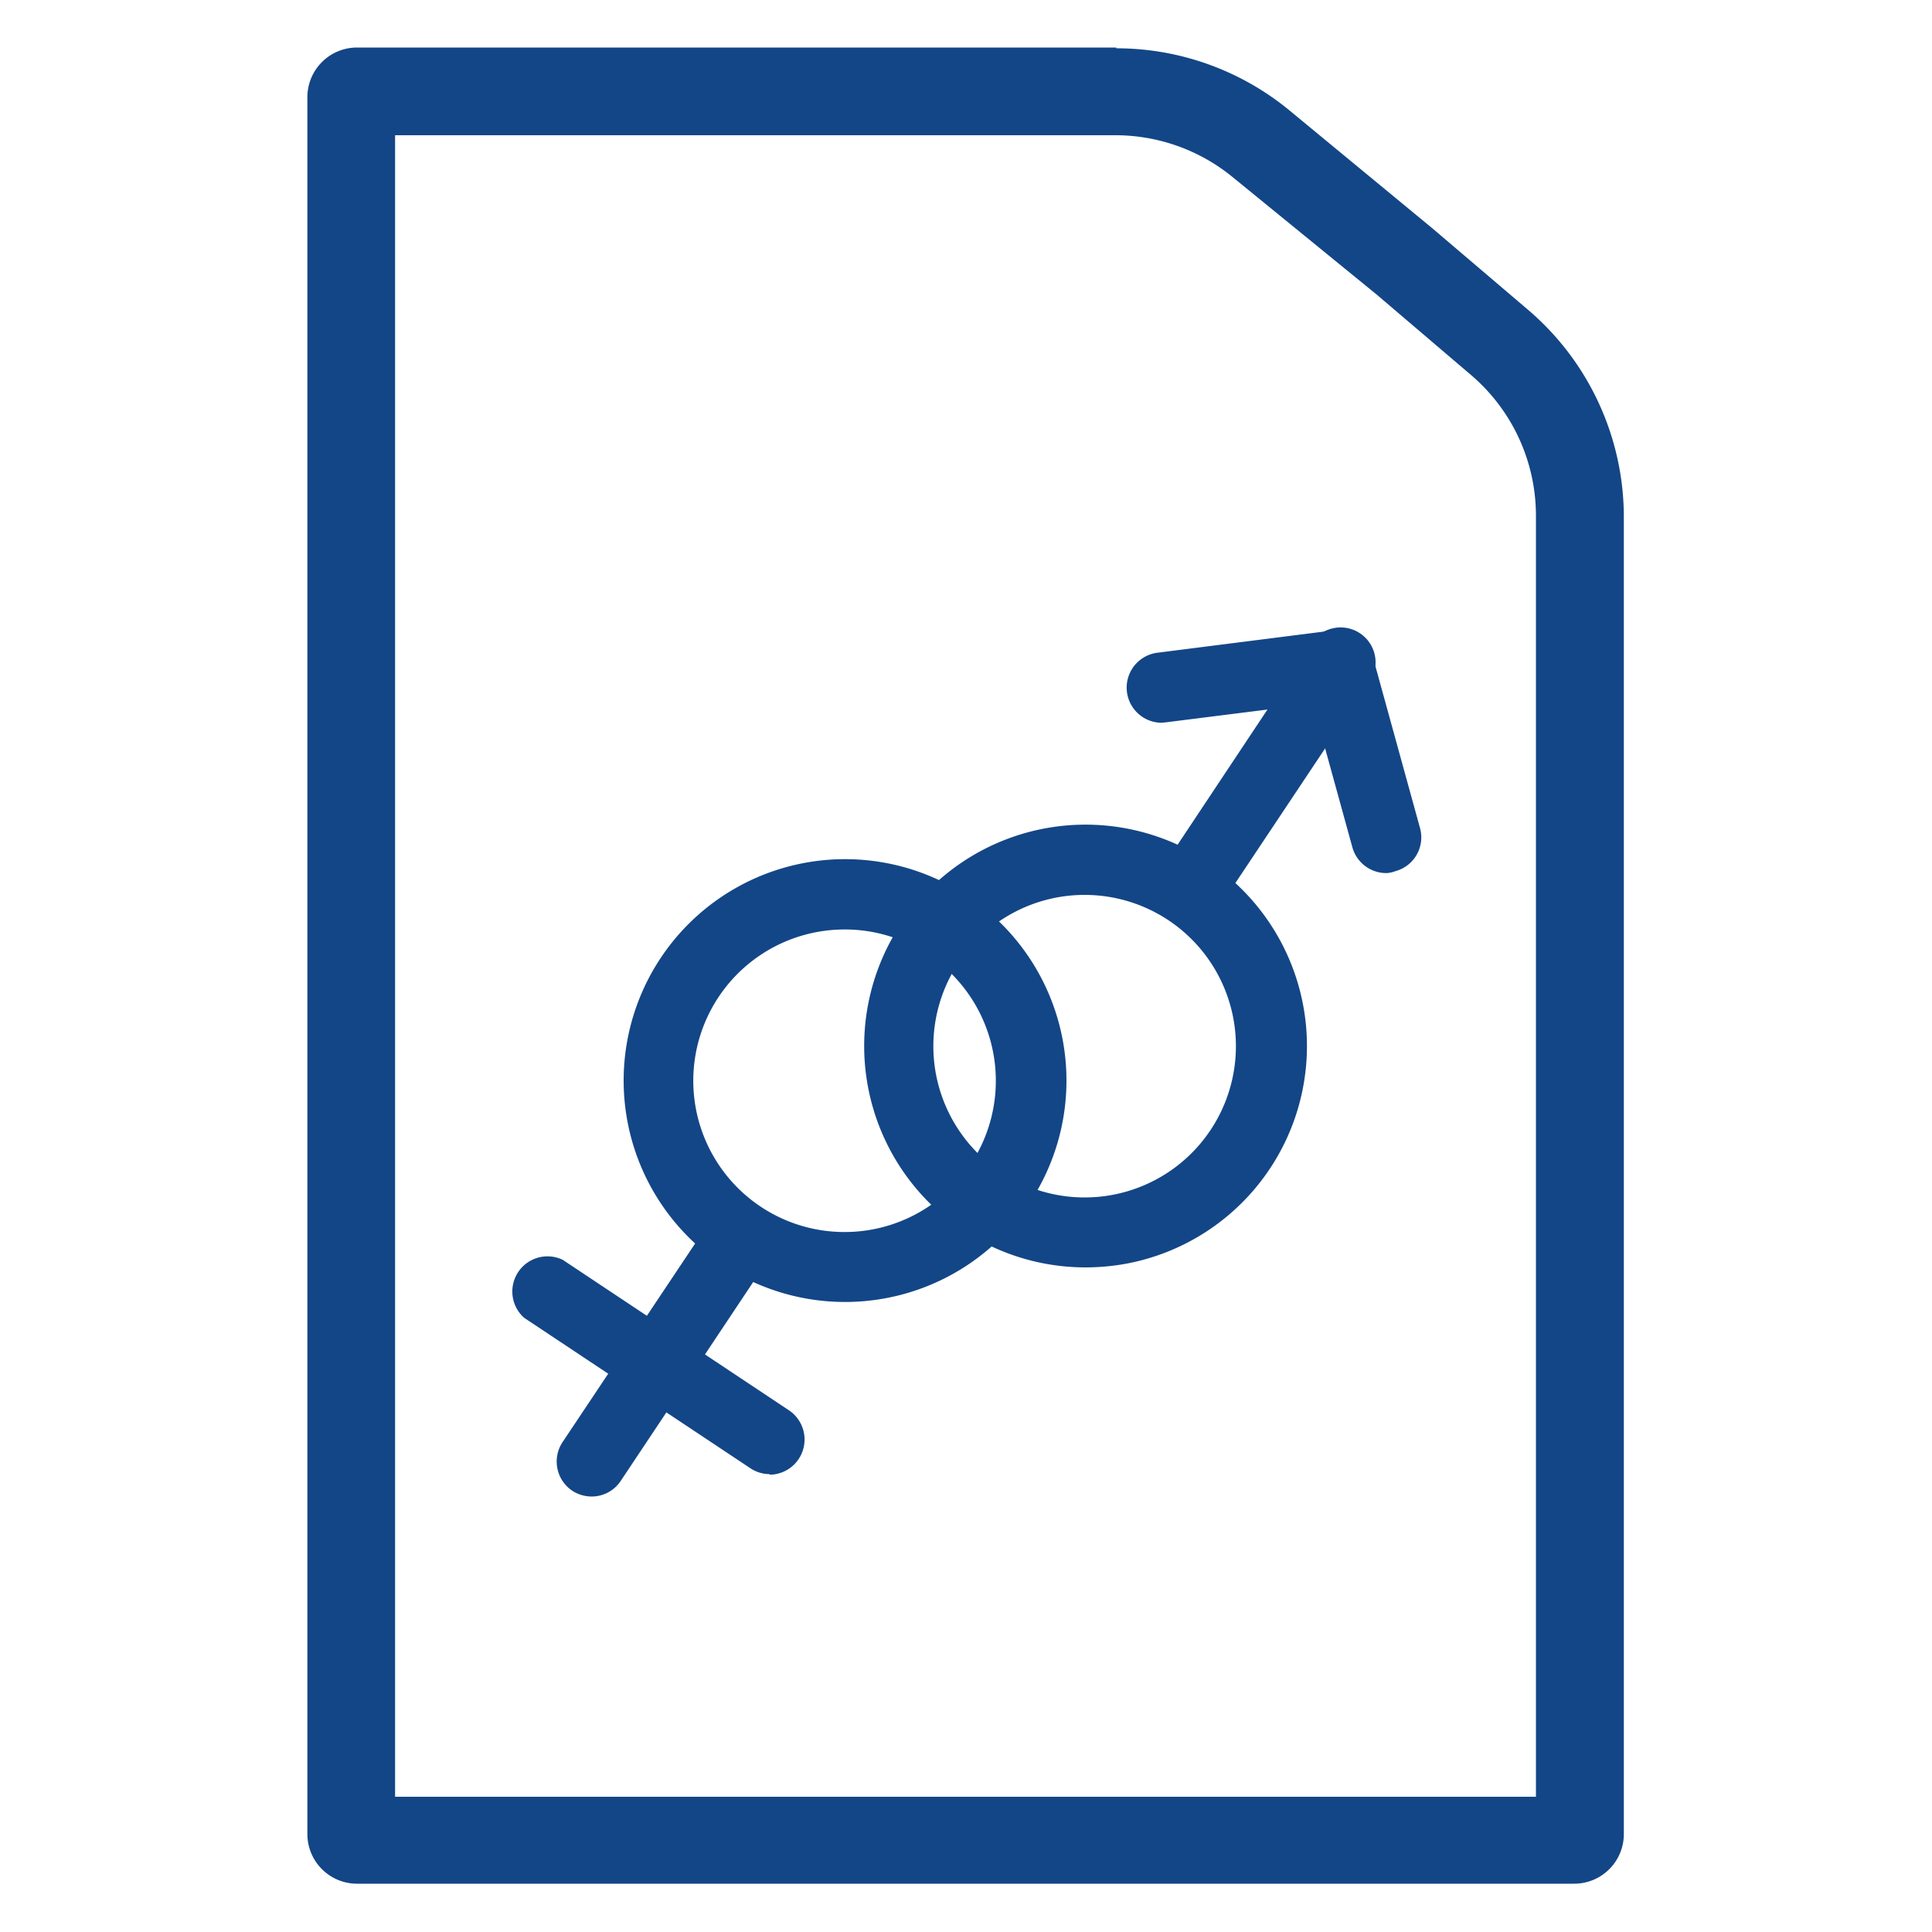 <?xml version="1.0" encoding="UTF-8"?>
<svg xmlns="http://www.w3.org/2000/svg" id="Capa_1" data-name="Capa 1" viewBox="0 0 100 100">
  <defs>
    <style>.cls-1{fill:#134687;}</style>
  </defs>
  <path class="cls-1" d="M57.78,7a9.58,9.58,0,0,1,6,2.15l7.48,6.1,4.88,4.16a9.57,9.57,0,0,1,3.36,7.29V93H20.45V7H57.78m0-4.54H18.48a2.57,2.57,0,0,0-2.57,2.57V94.93a2.57,2.57,0,0,0,2.57,2.57h63a2.57,2.57,0,0,0,2.57-2.57V26.74a14.11,14.11,0,0,0-5-10.74l-4.92-4.19L66.7,5.68A14.09,14.09,0,0,0,57.78,2.5Z"></path>
  <path class="cls-1" d="M43.73,67.39a11.46,11.46,0,1,1,9.55-5.11h0A11.46,11.46,0,0,1,43.73,67.39Zm0-19.28a7.83,7.83,0,1,0,4.32,1.31A7.73,7.73,0,0,0,43.76,48.11Z"></path>
  <path class="cls-1" d="M30.62,77.46a1.86,1.86,0,0,1-1-.3,1.82,1.82,0,0,1-.5-2.52L36.89,63a1.81,1.81,0,0,1,3,2L32.13,76.65A1.81,1.81,0,0,1,30.62,77.46Z"></path>
  <path class="cls-1" d="M39.83,76.3a1.79,1.79,0,0,1-1-.31L27.13,68.21a1.82,1.82,0,0,1,2-3L40.84,73a1.82,1.82,0,0,1-1,3.33Z"></path>
  <path class="cls-1" d="M56.16,65.6a11.46,11.46,0,0,1-9.51-17.81A11.46,11.46,0,1,1,58.44,65.38,11.74,11.74,0,0,1,56.16,65.6Zm0-19.28a7.83,7.83,0,0,0-6.53,3.48h0a7.83,7.83,0,1,0,6.53-3.48Z"></path>
  <path class="cls-1" d="M61.53,47.93a1.86,1.86,0,0,1-1-.3,1.82,1.82,0,0,1-.5-2.52L67.8,33.42a1.81,1.81,0,1,1,3,2L63,47.12A1.81,1.81,0,0,1,61.53,47.93Z"></path>
  <path class="cls-1" d="M71.79,45.19A1.82,1.82,0,0,1,70,43.86l-2.48-9a1.82,1.82,0,0,1,3.5-1l2.48,9a1.81,1.81,0,0,1-1.27,2.23A1.59,1.59,0,0,1,71.79,45.19Z"></path>
  <path class="cls-1" d="M60.1,37.41a1.82,1.82,0,0,1-.23-3.62l9.21-1.17a1.82,1.82,0,0,1,.46,3.61l-9.21,1.16Z"></path>
</svg>
